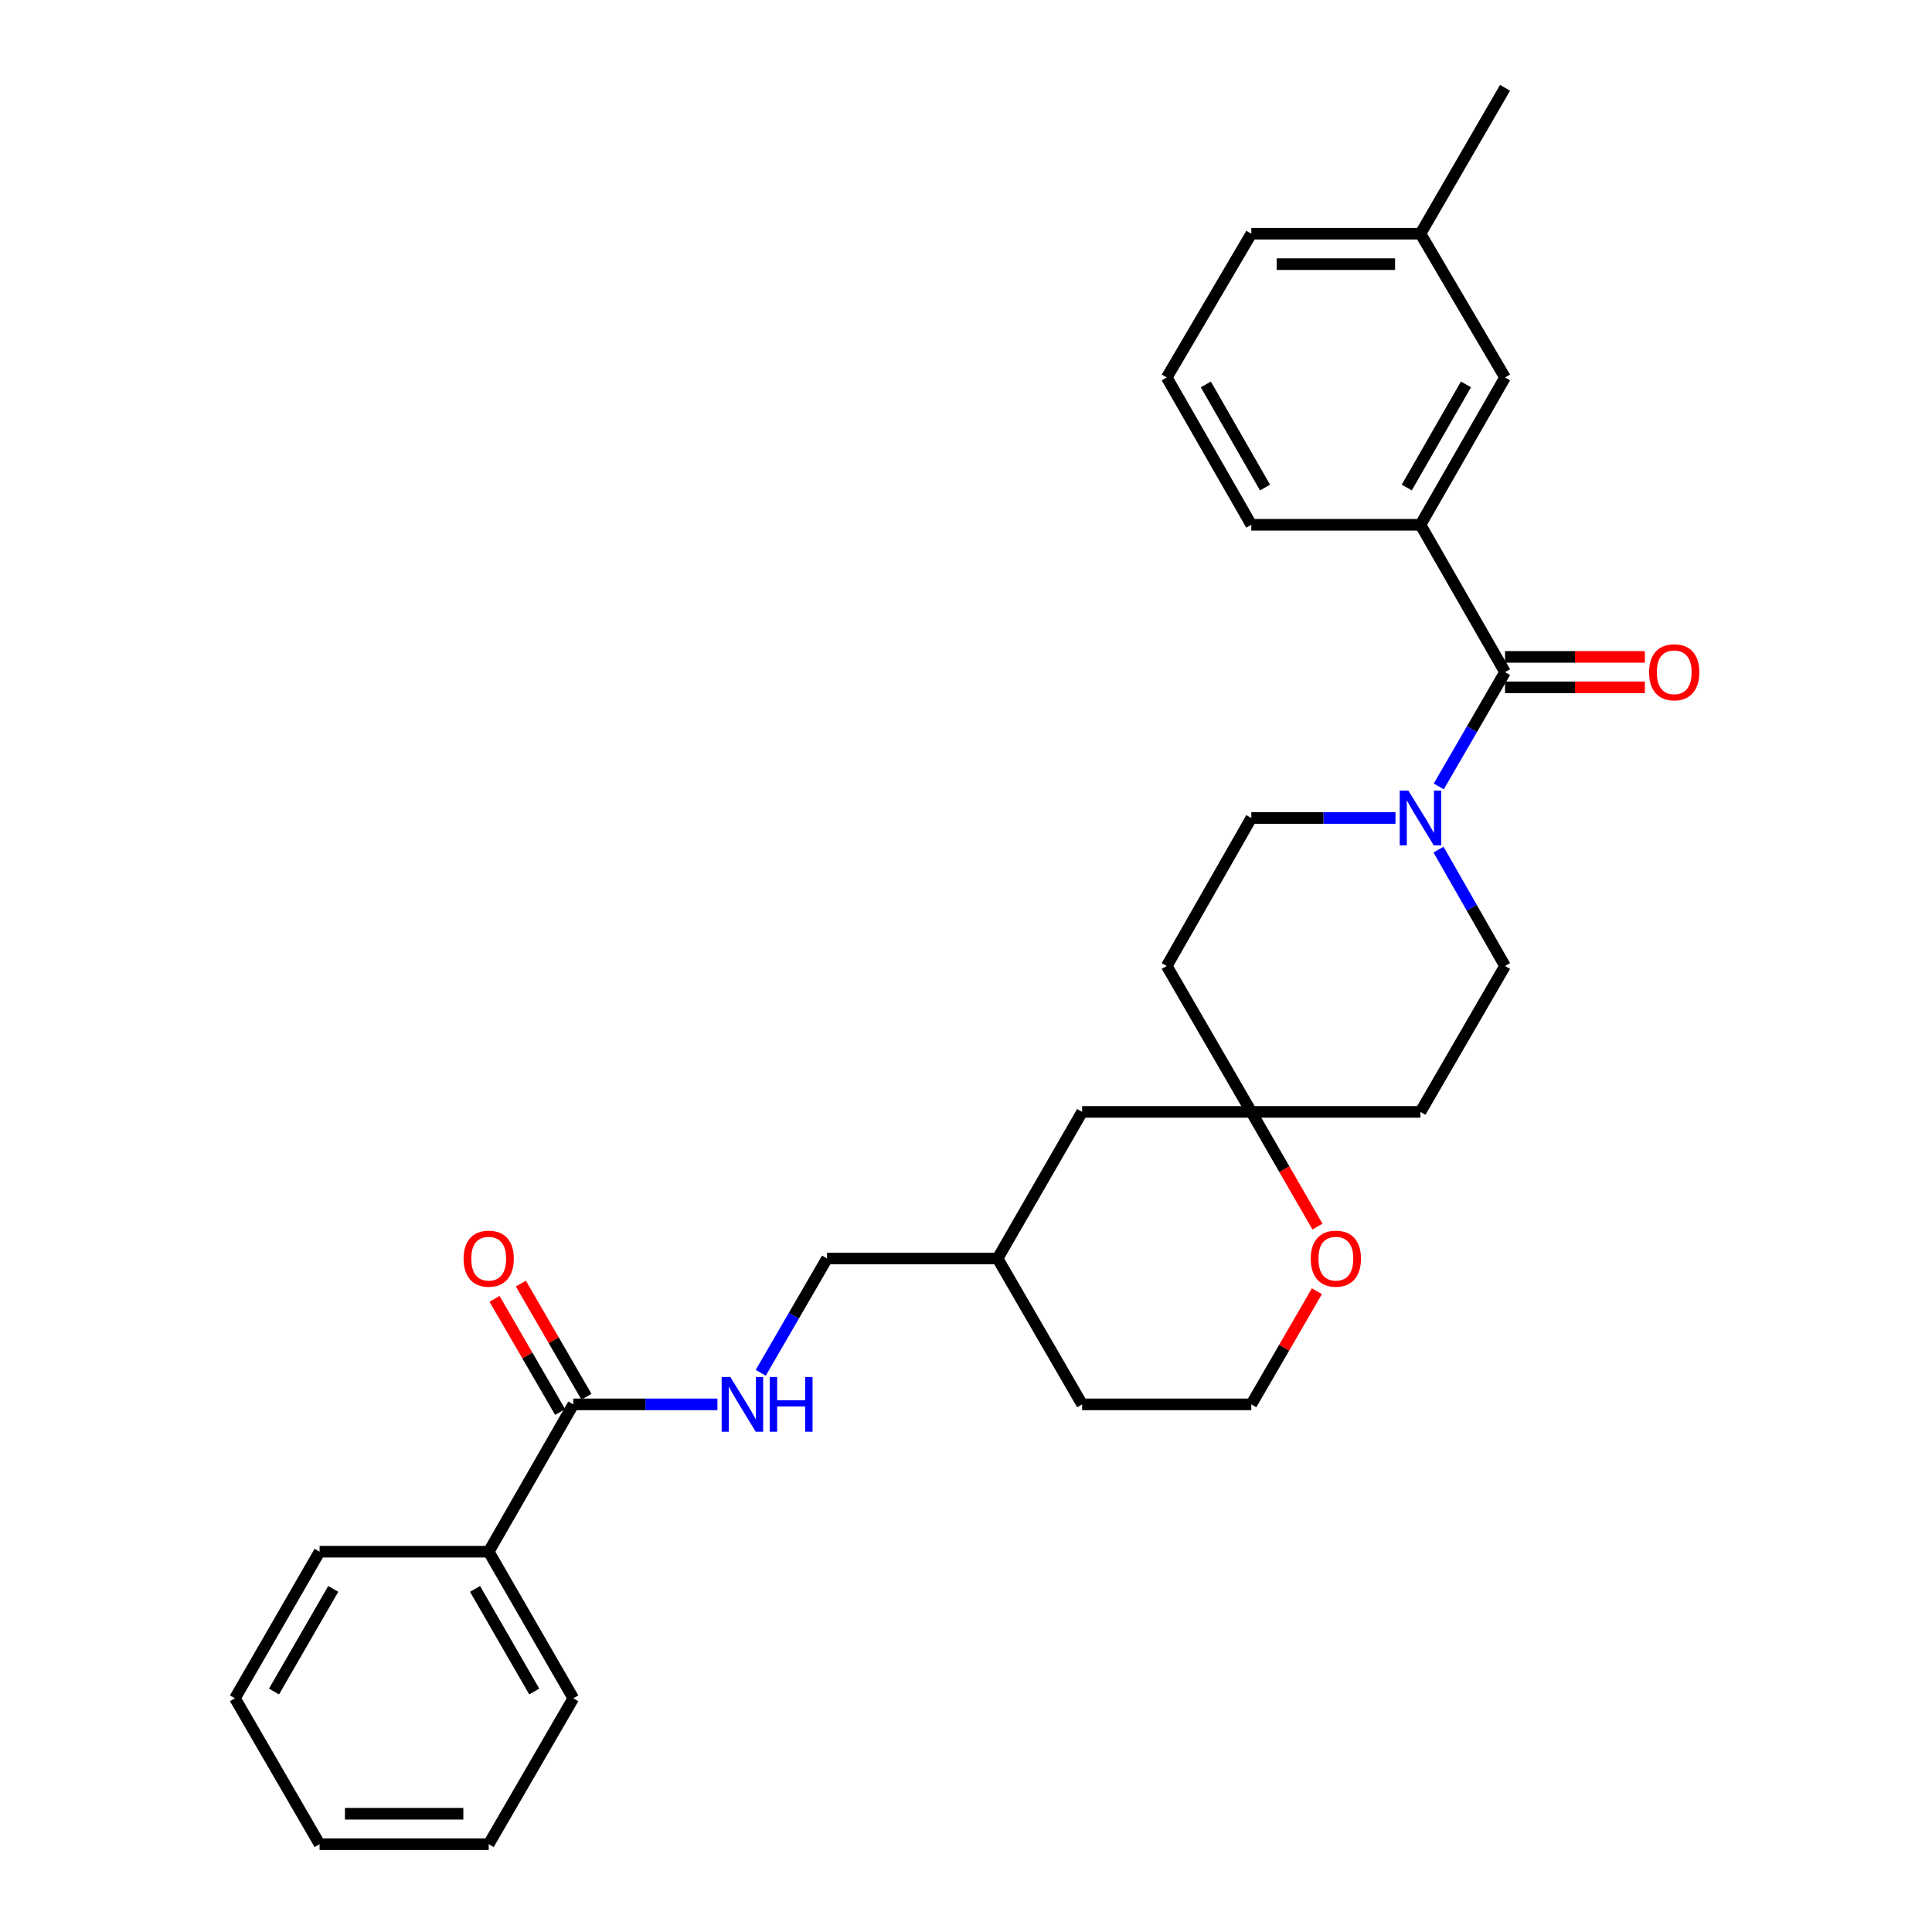 <?xml version='1.0' encoding='iso-8859-1'?>
<svg version='1.1' baseProfile='full'
              xmlns='http://www.w3.org/2000/svg'
                      xmlns:rdkit='http://www.rdkit.org/xml'
                      xmlns:xlink='http://www.w3.org/1999/xlink'
                  xml:space='preserve'
width='1000px' height='1000px' viewBox='0 0 1000 1000'>
<!-- END OF HEADER -->
<rect style='opacity:1.0;fill:#FFFFFF;stroke:none' width='1000' height='1000' x='0' y='0'> </rect>
<path class='bond-0' d='M 779.003,347.887 L 761.854,377.469' style='fill:none;fill-rule:evenodd;stroke:#000000;stroke-width:6px;stroke-linecap:butt;stroke-linejoin:miter;stroke-opacity:1' />
<path class='bond-0' d='M 761.854,377.469 L 744.704,407.05' style='fill:none;fill-rule:evenodd;stroke:#0000FF;stroke-width:6px;stroke-linecap:butt;stroke-linejoin:miter;stroke-opacity:1' />
<path class='bond-1' d='M 779.003,347.887 L 735.23,271.629' style='fill:none;fill-rule:evenodd;stroke:#000000;stroke-width:6px;stroke-linecap:butt;stroke-linejoin:miter;stroke-opacity:1' />
<path class='bond-8' d='M 779.003,355.763 L 815.191,355.763' style='fill:none;fill-rule:evenodd;stroke:#000000;stroke-width:6px;stroke-linecap:butt;stroke-linejoin:miter;stroke-opacity:1' />
<path class='bond-8' d='M 815.191,355.763 L 851.379,355.763' style='fill:none;fill-rule:evenodd;stroke:#FF0000;stroke-width:6px;stroke-linecap:butt;stroke-linejoin:miter;stroke-opacity:1' />
<path class='bond-8' d='M 779.003,340.011 L 815.191,340.011' style='fill:none;fill-rule:evenodd;stroke:#000000;stroke-width:6px;stroke-linecap:butt;stroke-linejoin:miter;stroke-opacity:1' />
<path class='bond-8' d='M 815.191,340.011 L 851.379,340.011' style='fill:none;fill-rule:evenodd;stroke:#FF0000;stroke-width:6px;stroke-linecap:butt;stroke-linejoin:miter;stroke-opacity:1' />
<path class='bond-5' d='M 744.581,439.758 L 761.792,469.879' style='fill:none;fill-rule:evenodd;stroke:#0000FF;stroke-width:6px;stroke-linecap:butt;stroke-linejoin:miter;stroke-opacity:1' />
<path class='bond-5' d='M 761.792,469.879 L 779.003,500' style='fill:none;fill-rule:evenodd;stroke:#000000;stroke-width:6px;stroke-linecap:butt;stroke-linejoin:miter;stroke-opacity:1' />
<path class='bond-6' d='M 722.301,423.392 L 684.988,423.392' style='fill:none;fill-rule:evenodd;stroke:#0000FF;stroke-width:6px;stroke-linecap:butt;stroke-linejoin:miter;stroke-opacity:1' />
<path class='bond-6' d='M 684.988,423.392 L 647.674,423.392' style='fill:none;fill-rule:evenodd;stroke:#000000;stroke-width:6px;stroke-linecap:butt;stroke-linejoin:miter;stroke-opacity:1' />
<path class='bond-9' d='M 735.23,271.629 L 779.003,195.38' style='fill:none;fill-rule:evenodd;stroke:#000000;stroke-width:6px;stroke-linecap:butt;stroke-linejoin:miter;stroke-opacity:1' />
<path class='bond-9' d='M 728.135,252.349 L 758.776,198.975' style='fill:none;fill-rule:evenodd;stroke:#000000;stroke-width:6px;stroke-linecap:butt;stroke-linejoin:miter;stroke-opacity:1' />
<path class='bond-19' d='M 735.23,271.629 L 647.674,271.629' style='fill:none;fill-rule:evenodd;stroke:#000000;stroke-width:6px;stroke-linecap:butt;stroke-linejoin:miter;stroke-opacity:1' />
<path class='bond-2' d='M 296.743,726.901 L 334.043,726.901' style='fill:none;fill-rule:evenodd;stroke:#000000;stroke-width:6px;stroke-linecap:butt;stroke-linejoin:miter;stroke-opacity:1' />
<path class='bond-2' d='M 334.043,726.901 L 371.344,726.901' style='fill:none;fill-rule:evenodd;stroke:#0000FF;stroke-width:6px;stroke-linecap:butt;stroke-linejoin:miter;stroke-opacity:1' />
<path class='bond-12' d='M 303.556,722.949 L 286.574,693.668' style='fill:none;fill-rule:evenodd;stroke:#000000;stroke-width:6px;stroke-linecap:butt;stroke-linejoin:miter;stroke-opacity:1' />
<path class='bond-12' d='M 286.574,693.668 L 269.591,664.386' style='fill:none;fill-rule:evenodd;stroke:#FF0000;stroke-width:6px;stroke-linecap:butt;stroke-linejoin:miter;stroke-opacity:1' />
<path class='bond-12' d='M 289.93,730.852 L 272.947,701.571' style='fill:none;fill-rule:evenodd;stroke:#000000;stroke-width:6px;stroke-linecap:butt;stroke-linejoin:miter;stroke-opacity:1' />
<path class='bond-12' d='M 272.947,701.571 L 255.965,672.289' style='fill:none;fill-rule:evenodd;stroke:#FF0000;stroke-width:6px;stroke-linecap:butt;stroke-linejoin:miter;stroke-opacity:1' />
<path class='bond-13' d='M 296.743,726.901 L 252.952,803.159' style='fill:none;fill-rule:evenodd;stroke:#000000;stroke-width:6px;stroke-linecap:butt;stroke-linejoin:miter;stroke-opacity:1' />
<path class='bond-3' d='M 647.674,575.514 L 603.91,500' style='fill:none;fill-rule:evenodd;stroke:#000000;stroke-width:6px;stroke-linecap:butt;stroke-linejoin:miter;stroke-opacity:1' />
<path class='bond-7' d='M 647.674,575.514 L 664.796,605.2' style='fill:none;fill-rule:evenodd;stroke:#000000;stroke-width:6px;stroke-linecap:butt;stroke-linejoin:miter;stroke-opacity:1' />
<path class='bond-7' d='M 664.796,605.2 L 681.917,634.886' style='fill:none;fill-rule:evenodd;stroke:#FF0000;stroke-width:6px;stroke-linecap:butt;stroke-linejoin:miter;stroke-opacity:1' />
<path class='bond-14' d='M 647.674,575.514 L 560.11,575.514' style='fill:none;fill-rule:evenodd;stroke:#000000;stroke-width:6px;stroke-linecap:butt;stroke-linejoin:miter;stroke-opacity:1' />
<path class='bond-29' d='M 647.674,575.514 L 735.23,575.514' style='fill:none;fill-rule:evenodd;stroke:#000000;stroke-width:6px;stroke-linecap:butt;stroke-linejoin:miter;stroke-opacity:1' />
<path class='bond-4' d='M 393.752,710.559 L 410.912,680.977' style='fill:none;fill-rule:evenodd;stroke:#0000FF;stroke-width:6px;stroke-linecap:butt;stroke-linejoin:miter;stroke-opacity:1' />
<path class='bond-4' d='M 410.912,680.977 L 428.072,651.396' style='fill:none;fill-rule:evenodd;stroke:#000000;stroke-width:6px;stroke-linecap:butt;stroke-linejoin:miter;stroke-opacity:1' />
<path class='bond-11' d='M 779.003,500 L 735.23,575.514' style='fill:none;fill-rule:evenodd;stroke:#000000;stroke-width:6px;stroke-linecap:butt;stroke-linejoin:miter;stroke-opacity:1' />
<path class='bond-10' d='M 647.674,423.392 L 603.91,500' style='fill:none;fill-rule:evenodd;stroke:#000000;stroke-width:6px;stroke-linecap:butt;stroke-linejoin:miter;stroke-opacity:1' />
<path class='bond-17' d='M 681.619,668.337 L 664.647,697.619' style='fill:none;fill-rule:evenodd;stroke:#FF0000;stroke-width:6px;stroke-linecap:butt;stroke-linejoin:miter;stroke-opacity:1' />
<path class='bond-17' d='M 664.647,697.619 L 647.674,726.901' style='fill:none;fill-rule:evenodd;stroke:#000000;stroke-width:6px;stroke-linecap:butt;stroke-linejoin:miter;stroke-opacity:1' />
<path class='bond-16' d='M 779.003,195.38 L 735.23,120.969' style='fill:none;fill-rule:evenodd;stroke:#000000;stroke-width:6px;stroke-linecap:butt;stroke-linejoin:miter;stroke-opacity:1' />
<path class='bond-21' d='M 252.952,803.159 L 296.743,879.031' style='fill:none;fill-rule:evenodd;stroke:#000000;stroke-width:6px;stroke-linecap:butt;stroke-linejoin:miter;stroke-opacity:1' />
<path class='bond-21' d='M 245.878,822.414 L 276.531,875.525' style='fill:none;fill-rule:evenodd;stroke:#000000;stroke-width:6px;stroke-linecap:butt;stroke-linejoin:miter;stroke-opacity:1' />
<path class='bond-22' d='M 252.952,803.159 L 165.414,803.159' style='fill:none;fill-rule:evenodd;stroke:#000000;stroke-width:6px;stroke-linecap:butt;stroke-linejoin:miter;stroke-opacity:1' />
<path class='bond-18' d='M 560.11,575.514 L 516.345,651.396' style='fill:none;fill-rule:evenodd;stroke:#000000;stroke-width:6px;stroke-linecap:butt;stroke-linejoin:miter;stroke-opacity:1' />
<path class='bond-15' d='M 428.072,651.396 L 516.345,651.396' style='fill:none;fill-rule:evenodd;stroke:#000000;stroke-width:6px;stroke-linecap:butt;stroke-linejoin:miter;stroke-opacity:1' />
<path class='bond-25' d='M 735.23,120.969 L 779.003,45.455' style='fill:none;fill-rule:evenodd;stroke:#000000;stroke-width:6px;stroke-linecap:butt;stroke-linejoin:miter;stroke-opacity:1' />
<path class='bond-30' d='M 735.23,120.969 L 647.674,120.969' style='fill:none;fill-rule:evenodd;stroke:#000000;stroke-width:6px;stroke-linecap:butt;stroke-linejoin:miter;stroke-opacity:1' />
<path class='bond-30' d='M 722.097,136.721 L 660.808,136.721' style='fill:none;fill-rule:evenodd;stroke:#000000;stroke-width:6px;stroke-linecap:butt;stroke-linejoin:miter;stroke-opacity:1' />
<path class='bond-31' d='M 647.674,726.901 L 560.11,726.901' style='fill:none;fill-rule:evenodd;stroke:#000000;stroke-width:6px;stroke-linecap:butt;stroke-linejoin:miter;stroke-opacity:1' />
<path class='bond-24' d='M 516.345,651.396 L 560.11,726.901' style='fill:none;fill-rule:evenodd;stroke:#000000;stroke-width:6px;stroke-linecap:butt;stroke-linejoin:miter;stroke-opacity:1' />
<path class='bond-20' d='M 647.674,271.629 L 603.91,195.38' style='fill:none;fill-rule:evenodd;stroke:#000000;stroke-width:6px;stroke-linecap:butt;stroke-linejoin:miter;stroke-opacity:1' />
<path class='bond-20' d='M 654.771,252.35 L 624.136,198.976' style='fill:none;fill-rule:evenodd;stroke:#000000;stroke-width:6px;stroke-linecap:butt;stroke-linejoin:miter;stroke-opacity:1' />
<path class='bond-23' d='M 603.91,195.38 L 647.674,120.969' style='fill:none;fill-rule:evenodd;stroke:#000000;stroke-width:6px;stroke-linecap:butt;stroke-linejoin:miter;stroke-opacity:1' />
<path class='bond-27' d='M 296.743,879.031 L 252.952,954.545' style='fill:none;fill-rule:evenodd;stroke:#000000;stroke-width:6px;stroke-linecap:butt;stroke-linejoin:miter;stroke-opacity:1' />
<path class='bond-26' d='M 165.414,803.159 L 121.614,879.031' style='fill:none;fill-rule:evenodd;stroke:#000000;stroke-width:6px;stroke-linecap:butt;stroke-linejoin:miter;stroke-opacity:1' />
<path class='bond-26' d='M 172.486,822.415 L 141.826,875.526' style='fill:none;fill-rule:evenodd;stroke:#000000;stroke-width:6px;stroke-linecap:butt;stroke-linejoin:miter;stroke-opacity:1' />
<path class='bond-28' d='M 121.614,879.031 L 165.414,954.545' style='fill:none;fill-rule:evenodd;stroke:#000000;stroke-width:6px;stroke-linecap:butt;stroke-linejoin:miter;stroke-opacity:1' />
<path class='bond-32' d='M 252.952,954.545 L 165.414,954.545' style='fill:none;fill-rule:evenodd;stroke:#000000;stroke-width:6px;stroke-linecap:butt;stroke-linejoin:miter;stroke-opacity:1' />
<path class='bond-32' d='M 239.821,938.793 L 178.545,938.793' style='fill:none;fill-rule:evenodd;stroke:#000000;stroke-width:6px;stroke-linecap:butt;stroke-linejoin:miter;stroke-opacity:1' />
<path  class='atom-1' d='M 728.97 409.232
L 738.25 424.232
Q 739.17 425.712, 740.65 428.392
Q 742.13 431.072, 742.21 431.232
L 742.21 409.232
L 745.97 409.232
L 745.97 437.552
L 742.09 437.552
L 732.13 421.152
Q 730.97 419.232, 729.73 417.032
Q 728.53 414.832, 728.17 414.152
L 728.17 437.552
L 724.49 437.552
L 724.49 409.232
L 728.97 409.232
' fill='#0000FF'/>
<path  class='atom-5' d='M 378.012 712.741
L 387.292 727.741
Q 388.212 729.221, 389.692 731.901
Q 391.172 734.581, 391.252 734.741
L 391.252 712.741
L 395.012 712.741
L 395.012 741.061
L 391.132 741.061
L 381.172 724.661
Q 380.012 722.741, 378.772 720.541
Q 377.572 718.341, 377.212 717.661
L 377.212 741.061
L 373.532 741.061
L 373.532 712.741
L 378.012 712.741
' fill='#0000FF'/>
<path  class='atom-5' d='M 398.412 712.741
L 402.252 712.741
L 402.252 724.781
L 416.732 724.781
L 416.732 712.741
L 420.572 712.741
L 420.572 741.061
L 416.732 741.061
L 416.732 727.981
L 402.252 727.981
L 402.252 741.061
L 398.412 741.061
L 398.412 712.741
' fill='#0000FF'/>
<path  class='atom-8' d='M 678.439 651.476
Q 678.439 644.676, 681.799 640.876
Q 685.159 637.076, 691.439 637.076
Q 697.719 637.076, 701.079 640.876
Q 704.439 644.676, 704.439 651.476
Q 704.439 658.356, 701.039 662.276
Q 697.639 666.156, 691.439 666.156
Q 685.199 666.156, 681.799 662.276
Q 678.439 658.396, 678.439 651.476
M 691.439 662.956
Q 695.759 662.956, 698.079 660.076
Q 700.439 657.156, 700.439 651.476
Q 700.439 645.916, 698.079 643.116
Q 695.759 640.276, 691.439 640.276
Q 687.119 640.276, 684.759 643.076
Q 682.439 645.876, 682.439 651.476
Q 682.439 657.196, 684.759 660.076
Q 687.119 662.956, 691.439 662.956
' fill='#FF0000'/>
<path  class='atom-9' d='M 853.568 347.967
Q 853.568 341.167, 856.928 337.367
Q 860.288 333.567, 866.568 333.567
Q 872.848 333.567, 876.208 337.367
Q 879.568 341.167, 879.568 347.967
Q 879.568 354.847, 876.168 358.767
Q 872.768 362.647, 866.568 362.647
Q 860.328 362.647, 856.928 358.767
Q 853.568 354.887, 853.568 347.967
M 866.568 359.447
Q 870.888 359.447, 873.208 356.567
Q 875.568 353.647, 875.568 347.967
Q 875.568 342.407, 873.208 339.607
Q 870.888 336.767, 866.568 336.767
Q 862.248 336.767, 859.888 339.567
Q 857.568 342.367, 857.568 347.967
Q 857.568 353.687, 859.888 356.567
Q 862.248 359.447, 866.568 359.447
' fill='#FF0000'/>
<path  class='atom-13' d='M 239.952 651.476
Q 239.952 644.676, 243.312 640.876
Q 246.672 637.076, 252.952 637.076
Q 259.232 637.076, 262.592 640.876
Q 265.952 644.676, 265.952 651.476
Q 265.952 658.356, 262.552 662.276
Q 259.152 666.156, 252.952 666.156
Q 246.712 666.156, 243.312 662.276
Q 239.952 658.396, 239.952 651.476
M 252.952 662.956
Q 257.272 662.956, 259.592 660.076
Q 261.952 657.156, 261.952 651.476
Q 261.952 645.916, 259.592 643.116
Q 257.272 640.276, 252.952 640.276
Q 248.632 640.276, 246.272 643.076
Q 243.952 645.876, 243.952 651.476
Q 243.952 657.196, 246.272 660.076
Q 248.632 662.956, 252.952 662.956
' fill='#FF0000'/>
</svg>
